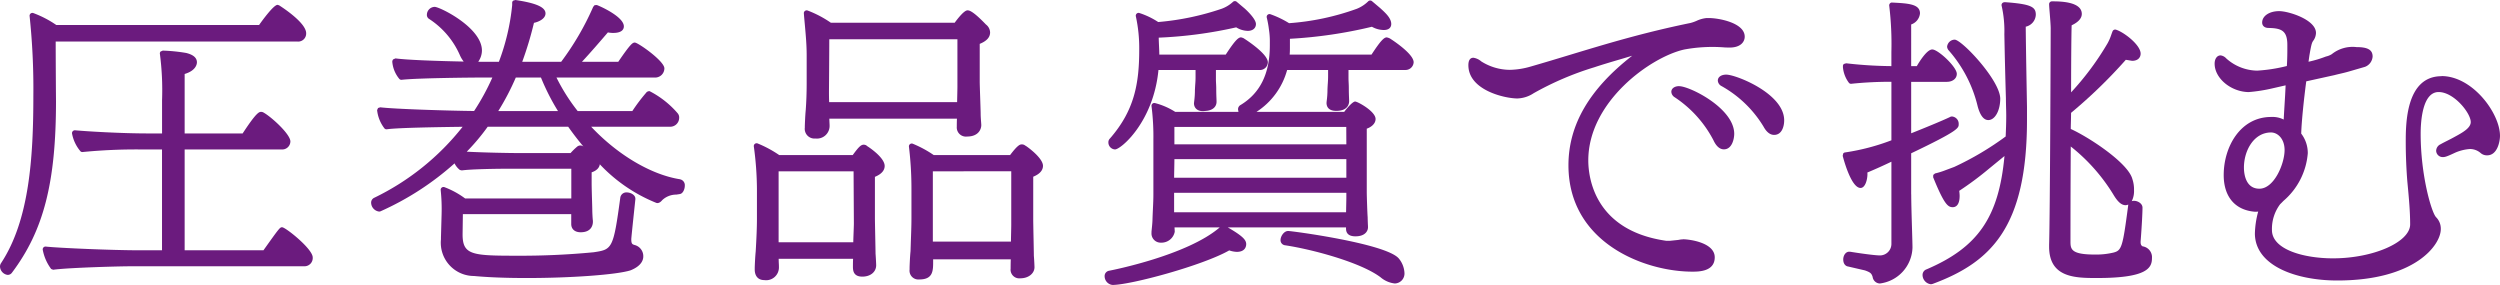 <svg xmlns="http://www.w3.org/2000/svg" width="279.141" height="31.812" viewBox="0 0 279.141 31.812"><g transform="translate(841.575 -139.969)"><path d="M466.639,350.608h26.989a.894.894,0,0,0,.982-.925c0-1.142-2.522-2.8-3.027-3.124l-.168-.049c-.432,0-1.677,1.706-2.06,2.248H466.707a11.721,11.721,0,0,0-2.558-1.329.314.314,0,0,0-.419.331,77.336,77.336,0,0,1,.42,8.863c0,6.9-.437,13.942-3.618,18.742a.7.7,0,0,0-.107.341.983.983,0,0,0,.841.956.579.579,0,0,0,.5-.254c3.535-4.7,4.912-10.062,4.912-19.145,0,0-.032-3.767-.035-6.655" transform="translate(-1302 -206)" fill="#6b1b7e"/><path d="M491.942,371.344c-.263,0-.267,0-2.1,2.571h-8.8v-11.26h10.79a.916.916,0,0,0,1.017-.891c0-.811-2.114-2.736-2.992-3.226a.536.536,0,0,0-.274-.077c-.209,0-.495,0-2.067,2.411h-6.474v-6.643c1.3-.386,1.371-1.145,1.371-1.3,0-.5-.4-.854-1.216-1.05l-.1-.016a19.1,19.1,0,0,0-2.5-.244l-.243.105a.314.314,0,0,0-.077.253,31.275,31.275,0,0,1,.243,5.192v3.7h-1.513c-3.061,0-6.847-.229-8.2-.352a.329.329,0,0,0-.254.1.308.308,0,0,0-.085.259,4.238,4.238,0,0,0,.943,1.987.3.3,0,0,0,.256.079,61.658,61.658,0,0,1,6.421-.286h2.427v11.26h-2.5c-3.015,0-8.995-.254-10.473-.415a.314.314,0,0,0-.258.091.319.319,0,0,0-.087.261,5.139,5.139,0,0,0,.942,2.15l.213.082h.042c1.64-.225,7.227-.384,8.637-.384h19.4a.923.923,0,0,0,.911-.988c0-.957-3.035-3.366-3.406-3.366" transform="translate(-1302 -206)" fill="#6b1b7e"/><path d="M536.346,365.983c-3.225-.507-6.972-2.733-9.915-5.866h8.742a1,1,0,0,0,1.086-.988.723.723,0,0,0-.173-.517,10.384,10.384,0,0,0-3.127-2.463.45.45,0,0,0-.407.2,19.444,19.444,0,0,0-1.521,2.018h-6.106a21.373,21.373,0,0,1-2.367-3.74h10.963a1.032,1.032,0,0,0,1.087-1.022c0-.821-2.941-2.884-3.3-2.884-.237,0-.452.1-1.822,2.107l-.03.045H525.4c.937-1.008,2.007-2.244,2.9-3.286a2.977,2.977,0,0,0,.591.059c1.037,0,1.192-.458,1.192-.732,0-1.079-2.666-2.264-3.025-2.385l-.243.018-.157.188a30.765,30.765,0,0,1-3.578,6.138h-4.346a38.758,38.758,0,0,0,1.311-4.354c.536-.108,1.289-.462,1.289-1.05,0-.694-1.036-1.157-3.361-1.5l-.251.074a.313.313,0,0,0-.108.236v.257a24.523,24.523,0,0,1-1.487,6.336h-.975c-.384,0-.835,0-1.331-.008a2.2,2.2,0,0,0,.415-1.252c0-2.567-4.71-4.876-5.269-4.876a.891.891,0,0,0-.876.86.516.516,0,0,0,.236.479,9.245,9.245,0,0,1,3.447,4.054,3.137,3.137,0,0,0,.426.712c-2.847-.054-6.294-.172-7.618-.352l-.249.107a.388.388,0,0,0-.107.269,3.438,3.438,0,0,0,.793,1.922.313.313,0,0,0,.26.092c1.634-.19,7.607-.253,9.064-.253H515.4a25.732,25.732,0,0,1-2.039,3.738c-3.149-.036-8.936-.225-10.478-.413l-.246.077-.106.234a4.034,4.034,0,0,0,.819,2.041.3.3,0,0,0,.277.1c1.242-.175,5.83-.243,8.455-.278a28.2,28.2,0,0,1-9.894,7.938.594.594,0,0,0-.324.543,1.018,1.018,0,0,0,.911.988l.119-.023a31.831,31.831,0,0,0,8.284-5.361,2.074,2.074,0,0,0,.6.739l.215.048c1.082-.149,3.985-.189,5.368-.189h6.855v3.324H512.363a9.438,9.438,0,0,0-2.339-1.275.314.314,0,0,0-.393.336,20.361,20.361,0,0,1,.1,2.753l-.07,2.515v.225a3.715,3.715,0,0,0,3.692,4.1c1.6.15,3.589.226,5.9.226,4.983,0,10.057-.373,11.571-.857,1.242-.495,1.428-1.18,1.428-1.544a1.288,1.288,0,0,0-.9-1.267c-.319-.089-.439-.121-.439-.661,0-.1.035-.5.456-4.465v-.065c0-.412-.517-.7-.981-.7a.684.684,0,0,0-.7.561c-.783,5.793-.909,5.811-3,6.124a85.289,85.289,0,0,1-8.565.383c-4.991,0-6.047-.08-6.047-2.385l.031-2.257h12.1v1.1c0,.571.4.924,1.052.924,1.269,0,1.368-.9,1.368-1.181l-.005-.153c-.029-.154-.065-.924-.065-1.132,0-.19-.013-.613-.028-1.1-.019-.674-.043-1.478-.043-1.98v-1.146c.748-.25.887-.692.91-.9a17.779,17.779,0,0,0,6.306,4.31c.229.074.46-.055.659-.3a2.276,2.276,0,0,1,1.571-.623c.145-.021.285-.041.43-.068.358-.081.525-.6.525-.916a.666.666,0,0,0-.546-.727m-20.28-7.618a28.136,28.136,0,0,0,1.955-3.74h2.812a24.9,24.9,0,0,0,1.9,3.74Zm8.791,3.988a6.9,6.9,0,0,0-.716.7h-6.257c-.564,0-3.444-.05-5.339-.151a23.592,23.592,0,0,0,2.341-2.788h8.985c.572.811,1.145,1.548,1.709,2.218a.557.557,0,0,0-.718.017Z" transform="translate(-1302 -206)" fill="#6b1b7e"/><path d="M550.495,352.157v3.084c0,1.062-.034,2.032-.1,2.957-.072.718-.107,1.82-.107,1.863v.16a1.084,1.084,0,0,0,1.192,1.213A1.412,1.412,0,0,0,553.055,360c0-.032,0-.113-.008-.224-.007-.146-.017-.348-.022-.555h14.249c-.018.425-.018.83-.018.908a1.022,1.022,0,0,0,1.158,1.084c1.246,0,1.578-.8,1.578-1.277,0-.034-.007-.137-.017-.279-.021-.273-.053-.706-.053-1.006,0-.2-.025-.931-.05-1.686-.027-.8-.055-1.632-.055-1.881v-4.216c.779-.316,1.159-.735,1.159-1.277a1.152,1.152,0,0,0-.462-.884c-1.518-1.582-1.9-1.582-2.065-1.582-.374,0-1.1.933-1.426,1.381h-13.83a12.059,12.059,0,0,0-2.6-1.365.32.32,0,0,0-.293.051.313.313,0,0,0-.12.272c.035.438.073.856.11,1.262.11,1.219.205,2.272.205,3.435m2.49,3.986s.032-3.873.035-5.792h14.307v5.308c0,.2-.008.506-.015.834-.007.287-.015.6-.018.876H553.005c-.02-.487-.02-1.022-.02-1.23Z" transform="translate(-1302 -206)" fill="#6b1b7e"/><path d="M557.239,362.27a.55.55,0,0,0-.386-.145c-.321,0-.613.336-1.213,1.155h-8.215a12.828,12.828,0,0,0-2.419-1.3.32.32,0,0,0-.3.055.312.312,0,0,0-.112.282,36.256,36.256,0,0,1,.348,4.714v3.407c0,.868-.047,2.083-.138,3.6-.072.716-.108,1.747-.108,1.831v.193c0,.738.394,1.18,1.052,1.18a1.43,1.43,0,0,0,1.649-1.47c0-.049,0-.189-.011-.364s-.014-.364-.019-.544h8.31c-.017.416-.017.8-.017.908,0,.5.12,1.084,1.051,1.084.91,0,1.544-.524,1.544-1.276,0-.1-.035-.852-.07-1.286,0-.2-.017-1.026-.034-1.88-.018-.912-.036-1.854-.036-2.1v-4.6c.893-.364,1.089-.854,1.089-1.213,0-.992-1.956-2.225-1.966-2.225m-1.473,8.617c0,.213-.014.571-.029.967s-.031.8-.038,1.162h-8.336V365.1h8.37Z" transform="translate(-1302 -206)" fill="#6b1b7e"/><path d="M574.915,362.238a.578.578,0,0,0-.422-.146c-.189,0-.46.1-1.282,1.188h-8.533a12.579,12.579,0,0,0-2.353-1.269.313.313,0,0,0-.3.057.317.317,0,0,0-.11.283,39.194,39.194,0,0,1,.279,4.68v3.343c0,.773-.036,1.725-.069,2.612L562.093,374c-.072.717-.107,1.746-.107,1.83v.227a.988.988,0,0,0,1.086,1.115c1.544,0,1.544-.979,1.544-2.015v-.234h8.67c-.018.455-.018.932-.018,1.036a.973.973,0,0,0,1.086,1.085c.9,0,1.579-.536,1.579-1.246,0-.141-.037-.9-.071-1.284,0-.2-.016-1.026-.033-1.88-.018-.909-.037-1.856-.037-2.105V365.7c.894-.364,1.089-.854,1.089-1.213,0-.886-1.778-2.157-1.964-2.257m-1.579,2.859v5.984c0,.176-.007.465-.014.8s-.016.724-.02,1.073h-8.721V365.1Z" transform="translate(-1302 -206)" fill="#6b1b7e"/><path d="M584.918,362.655c.669,0,4.3-3.083,4.856-8.867h4.142v.747c0,.375-.012.548-.03.789-.011.166-.026.363-.04.687a9.713,9.713,0,0,1-.089,1.328l-.017.151c0,.551.39.892,1.017.892l.2-.019.135-.014c.721-.055,1.168-.446,1.168-1.02,0-.1-.005-.22-.011-.377-.01-.261-.024-.617-.024-1.1,0-.182-.009-.356-.018-.53s-.017-.326-.017-.5v-1.036h4.852a.886.886,0,0,0,.946-.86c0-.992-2.663-2.667-2.757-2.717l-.227-.07c-.3,0-.657.3-1.717,1.927H589.87c0-.29-.017-.62-.033-.964-.014-.3-.028-.621-.034-.929a48.046,48.046,0,0,0,8.653-1.15,2.559,2.559,0,0,0,1.291.393c.553,0,.911-.3.911-.763,0-.546-.939-1.446-1.236-1.717l-.914-.771a.313.313,0,0,0-.4,0,3.785,3.785,0,0,1-1.282.783,29.707,29.707,0,0,1-7.08,1.481,8.7,8.7,0,0,0-2.1-1.006.3.3,0,0,0-.311.076.312.312,0,0,0-.082.308,16.608,16.608,0,0,1,.374,3.707c0,3.814-.551,6.809-3.27,9.92a.581.581,0,0,0-.173.456.779.779,0,0,0,.735.764" transform="translate(-1302 -206)" fill="#6b1b7e"/><path d="M604.244,371.762c-.445,0-.84.571-.84,1.022a.569.569,0,0,0,.478.567c2.973.441,8.424,1.882,10.681,3.57a2.949,2.949,0,0,0,1.594.7,1.109,1.109,0,0,0,1.086-1.179,2.747,2.747,0,0,0-.639-1.619c-1.449-1.675-11.958-3.065-12.36-3.065" transform="translate(-1302 -206)" fill="#6b1b7e"/><path d="M615.582,350.251l-.077-.04-.227-.07c-.3,0-.657.3-1.716,1.927h-9.136c.027-.3.027-.607.027-.907V350.3a50.807,50.807,0,0,0,9.155-1.344,2.758,2.758,0,0,0,1.319.363c.758,0,.84-.466.84-.667,0-.653-.623-1.222-1.236-1.781l-.913-.771a.314.314,0,0,0-.414.008,3.869,3.869,0,0,1-1.284.843,28.044,28.044,0,0,1-7.562,1.606,10.733,10.733,0,0,0-2.087-1,.314.314,0,0,0-.406.364,10.937,10.937,0,0,1,.245,1.342,8.419,8.419,0,0,1,.1,1.417v.355c0,3.147-1.077,5.33-3.259,6.653a.54.54,0,0,0-.29.511l.048.264H591.65a7.834,7.834,0,0,0-2.277-.989.313.313,0,0,0-.373.353,26.763,26.763,0,0,1,.208,3.745v6.1c0,.541-.024,1.048-.051,1.617-.019.411-.04.854-.054,1.354-.026.449-.072.864-.093,1.057l-.013.15v.128a1.022,1.022,0,0,0,1.051,1.085,1.51,1.51,0,0,0,1.544-1.213c0-.059-.007-.181-.014-.319l-.01-.17h5.045c-3.639,3.127-11.992,4.769-12.349,4.838a.6.6,0,0,0-.5.631.983.983,0,0,0,.876.955c2.037,0,10.1-2.178,13.035-3.858a2.829,2.829,0,0,0,.845.164c.976,0,1.051-.658,1.051-.86,0-.448-.328-.874-2.053-1.87h13.2v.135c0,.571.354.86,1.052.86,1.035,0,1.4-.549,1.4-1.021,0-.035,0-.137-.01-.271-.01-.241-.025-.592-.027-.852-.033-.341-.1-2.369-.1-2.763v-7.115c.471-.159.984-.537.984-1.079,0-.858-2.013-1.951-2.282-1.951s-.911.729-1.22,1.156H600.72a8.084,8.084,0,0,0,3.42-4.673h4.576v.618c0,.388-.013.584-.031.854-.012.173-.026.375-.039.688a9.328,9.328,0,0,1-.09,1.324l-.016.186c0,.334.141.892,1.087.892,1.334,0,1.438-.83,1.438-1.085,0-.083-.005-.2-.011-.35-.01-.26-.025-.624-.025-1.1,0-.2-.008-.388-.017-.578s-.018-.36-.018-.547v-.907h6.328a.907.907,0,0,0,.946-.86c0-1-2.654-2.661-2.68-2.677m-4.834,11.841h-19.2v-1.943h19.191Zm0,1.655v2.071H591.523c0-.3.009-.609.015-.931.007-.373.015-.757.018-1.14Zm0,3.759v.426c0,.313-.012.831-.022,1.267,0,.178-.008.343-.01.475h-19.2v-2.168Z" transform="translate(-1302 -206)" fill="#6b1b7e"/><path d="M653.177,354.3c-.566,0-.946.269-.946.667a.738.738,0,0,0,.427.62,12.75,12.75,0,0,1,4.671,4.509c.339.62.739.935,1.189.935.828,0,1.122-.877,1.122-1.63,0-2.989-5.389-5.1-6.463-5.1" transform="translate(-1302 -206)" fill="#6b1b7e"/><path d="M647.916,355.587c-.516,0-.876.261-.876.634a.76.76,0,0,0,.373.606,12.889,12.889,0,0,1,4.329,4.8c.387.841.846,1.018,1.163,1.018.949,0,1.157-1.248,1.157-1.728,0-2.868-4.979-5.325-6.146-5.325" transform="translate(-1302 -206)" fill="#6b1b7e"/><path d="M648.346,372.694a2.473,2.473,0,0,0-.46.053c-.124.022-.249.031-.38.044l-.6.063h-.447c-8.065-1.156-8.691-7.161-8.691-8.975,0-6.567,6.977-11.552,10.717-12.382a17.283,17.283,0,0,1,4.565-.228l.5.01c1.243,0,1.684-.654,1.684-1.213,0-1.569-2.951-2.081-3.968-2.081h-.3a3.466,3.466,0,0,0-1.111.312,4.2,4.2,0,0,1-.692.24c-5.238,1.073-9.39,2.33-13.406,3.546-1.442.437-2.89.876-4.4,1.31a8.815,8.815,0,0,1-2.339.374,6.03,6.03,0,0,1-3.2-.941,1.722,1.722,0,0,0-.88-.409c-.255,0-.559.144-.559.829,0,2.8,4.074,3.717,5.479,3.717a3.484,3.484,0,0,0,1.814-.589,33.836,33.836,0,0,1,6.788-2.9c.927-.308,1.87-.586,2.833-.87q.681-.2,1.381-.412c-4.788,3.718-7.121,7.732-7.121,12.23,0,8.654,8.49,11.879,13.842,11.879.682,0,2.492,0,2.492-1.6,0-1.657-2.842-2.016-3.546-2.016" transform="translate(-1302 -206)" fill="#6b1b7e"/><path d="M681.25,357.859h0c.275,1.006.673,1.516,1.182,1.516.747,0,1.333-1.055,1.333-2.407-.037-2.062-4.3-6.573-5.094-6.573a.874.874,0,0,0-.84.8.724.724,0,0,0,.148.366,14.608,14.608,0,0,1,3.271,6.3" transform="translate(-1302 -206)" fill="#6b1b7e"/><path d="M684.246,346.222a.32.32,0,0,0-.268.118.313.313,0,0,0-.054.289,12.726,12.726,0,0,1,.3,3.158l.014.709c.031,1.531.071,3.412.161,6.481,0,.348.01.689.018,1.021.009.309.017.61.017.9,0,.807-.031,1.571-.063,2.309a33.177,33.177,0,0,1-5.741,3.4l-.96.358a8.118,8.118,0,0,1-1.185.37l-.2.163-.011.261c1.257,3.111,1.683,3.344,2.188,3.344.288,0,.77-.166.77-1.278a4.765,4.765,0,0,0-.047-.549,35.533,35.533,0,0,0,3.341-2.486l1.712-1.4c-.635,6.852-2.971,10.2-8.694,12.65a.658.658,0,0,0-.453.649,1.054,1.054,0,0,0,.946,1.019l.171-.037.044-.015c6.482-2.412,10.5-6.316,10.5-18.316v-1.419c0-.072-.129-6.9-.14-8.973a1.424,1.424,0,0,0,1.124-1.335c0-.868-.505-1.192-3.489-1.405" transform="translate(-1302 -206)" fill="#6b1b7e"/><path d="M699.694,373.486c-.111-.044-.257-.139-.257-.478v-.071c.132-1.668.211-3.218.211-3.785,0-.542-.746-.88-1.2-.72a2.513,2.513,0,0,0,.254-1.24,3.6,3.6,0,0,0-.186-1.237c-.491-1.827-4.908-4.7-6.876-5.585,0-.286.01-.575.017-.865.008-.313.015-.628.017-.937a55.881,55.881,0,0,0,6.11-5.92c.169.021.319.049.449.071l.261.041c.7,0,.947-.428.947-.8,0-.97-1.845-2.391-2.75-2.676a.316.316,0,0,0-.387.183c-.048.123-.093.247-.138.372a5.5,5.5,0,0,1-.4.934,31.258,31.258,0,0,1-4.089,5.507c0-3.661.032-6.639.061-7.486.931-.436,1.133-.924,1.133-1.268,0-1.406-2.511-1.406-3.335-1.406a.314.314,0,0,0-.314.313c0,.152.031.549.068,1.008.048.6.108,1.345.108,1.723,0,.825-.072,20.791-.176,24.127v.225c0,3.495,2.979,3.495,5.374,3.495,5.639,0,6.111-1.157,6.111-2.241a1.223,1.223,0,0,0-1.007-1.289m-1.655-4.536c-.611,4.661-.72,5-1.668,5.233a8.391,8.391,0,0,1-2.062.213c-2.708,0-2.708-.636-2.708-1.517,0,0,0-5.039.031-10.548A20.351,20.351,0,0,1,696.4,367.7c.487.815.906,1.179,1.358,1.179a.694.694,0,0,0,.3-.07Z" transform="translate(-1302 -206)" fill="#6b1b7e"/><path d="M673.82,367.674v-4.589c5.306-2.532,5.306-2.818,5.306-3.25a.818.818,0,0,0-.735-.859.457.457,0,0,0-.271.077c-.916.432-2.744,1.181-4.3,1.8v-5.746h3.973c.661,0,1.122-.368,1.122-.892,0-.779-2.091-2.724-2.738-2.724-.6,0-1.44,1.363-1.729,1.863h-.628V348.7a1.456,1.456,0,0,0,.984-1.233c0-1.053-1.3-1.12-3.109-1.213a.281.281,0,0,0-.253.108.309.309,0,0,0-.07.266,35.719,35.719,0,0,1,.239,5.145v1.579a47.125,47.125,0,0,1-5.048-.316l-.253.073a.308.308,0,0,0-.11.237v.128a3.386,3.386,0,0,0,.672,1.746.309.309,0,0,0,.3.1,41.891,41.891,0,0,1,4.369-.219h.072v6.534a24.411,24.411,0,0,1-5.157,1.352.311.311,0,0,0-.227.126l-.055.254c.008.036.893,3.588,1.993,3.588.526,0,.771-.933.771-1.567l-.011-.155c.878-.369,1.78-.774,2.686-1.208v9.138a1.288,1.288,0,0,1-1.36,1.325c-.714-.03-2.155-.233-3.266-.414H666.9c-.411,0-.665.446-.665.861,0,.521.284.751.524.786l1.9.44c.6.214.728.324.856.718a.847.847,0,0,0,.8.745,4.161,4.161,0,0,0,3.651-4.007c0-.317-.023-1.105-.051-2.035-.039-1.321-.089-2.964-.089-3.909" transform="translate(-1302 -206)" fill="#6b1b7e"/><path d="M733.042,354.477c-4,0-4,5.363-4,7.384,0,1.378.066,3.009.177,4.366.184,1.922.315,3.391.315,4.816-.031,1.974-4.135,3.771-8.612,3.771-3.284,0-6.819-.988-6.819-3.156a4.591,4.591,0,0,1,.911-2.884l.166-.163.2-.206a7.812,7.812,0,0,0,2.724-5.325,3.561,3.561,0,0,0-.734-2.193c.043-1.418.306-3.891.562-5.836l3.174-.7c.142-.039.329-.084.538-.133.313-.072.675-.157,1.012-.254l1.844-.535a1.324,1.324,0,0,0,.843-1.148c0-.739-.535-1.052-1.789-1.052a3.717,3.717,0,0,0-2.773.79,2.034,2.034,0,0,1-.649.26,12.955,12.955,0,0,1-1.946.583c.019-.126.036-.25.052-.369.023-.167.045-.327.073-.48.213-1.234.274-1.317.449-1.558a1.552,1.552,0,0,0,.258-.808c0-1.478-3.052-2.435-4.108-2.435-1.1,0-1.9.537-1.9,1.278,0,.291.192.6.728.6,1.44.031,2.083.313,2.083,1.9v.417c0,.369,0,1.106-.054,1.933a17.819,17.819,0,0,1-3.322.516A5.279,5.279,0,0,1,709,352.492a1.024,1.024,0,0,0-.632-.338c-.392,0-.666.38-.666.924,0,1.625,1.806,3.139,3.793,3.173a17.906,17.906,0,0,0,2.7-.426l1.432-.327c-.026.69-.074,1.469-.12,2.22-.035.564-.068,1.113-.091,1.6a2.771,2.771,0,0,0-1.4-.289c-3.445,0-5.3,3.339-5.3,6.482,0,2.427,1.27,3.923,3.485,4.1h.1a2.408,2.408,0,0,0,.266-.019,10.061,10.061,0,0,0-.369,2.471c.038,3.611,4.65,5.225,9.2,5.225,8.648,0,11.558-3.942,11.558-5.742a1.809,1.809,0,0,0-.537-1.334c-.522-.583-1.712-4.7-1.712-9.3,0-1.4.2-4.666,2.006-4.666,1.711,0,3.587,2.351,3.587,3.35,0,.636-.82,1.128-1.74,1.623-.3.17-.62.332-.922.485-.264.133-.515.261-.7.368a.827.827,0,0,0-.5.736.729.729,0,0,0,.771.7c.185,0,.388-.035,1.3-.469a5,5,0,0,1,1.686-.431,1.815,1.815,0,0,1,1.193.433,1.06,1.06,0,0,0,.739.273c1.174,0,1.438-1.612,1.438-2.176,0-2.515-3.054-6.676-6.533-6.676M714,360.759c.733,0,1.513.69,1.513,1.968,0,1.515-1.16,4.312-2.813,4.312-1.6,0-1.725-1.8-1.725-2.351C710.972,362.757,712.1,360.759,714,360.759Z" transform="translate(-1302 -206)" fill="#6b1b7e"/></g></svg>